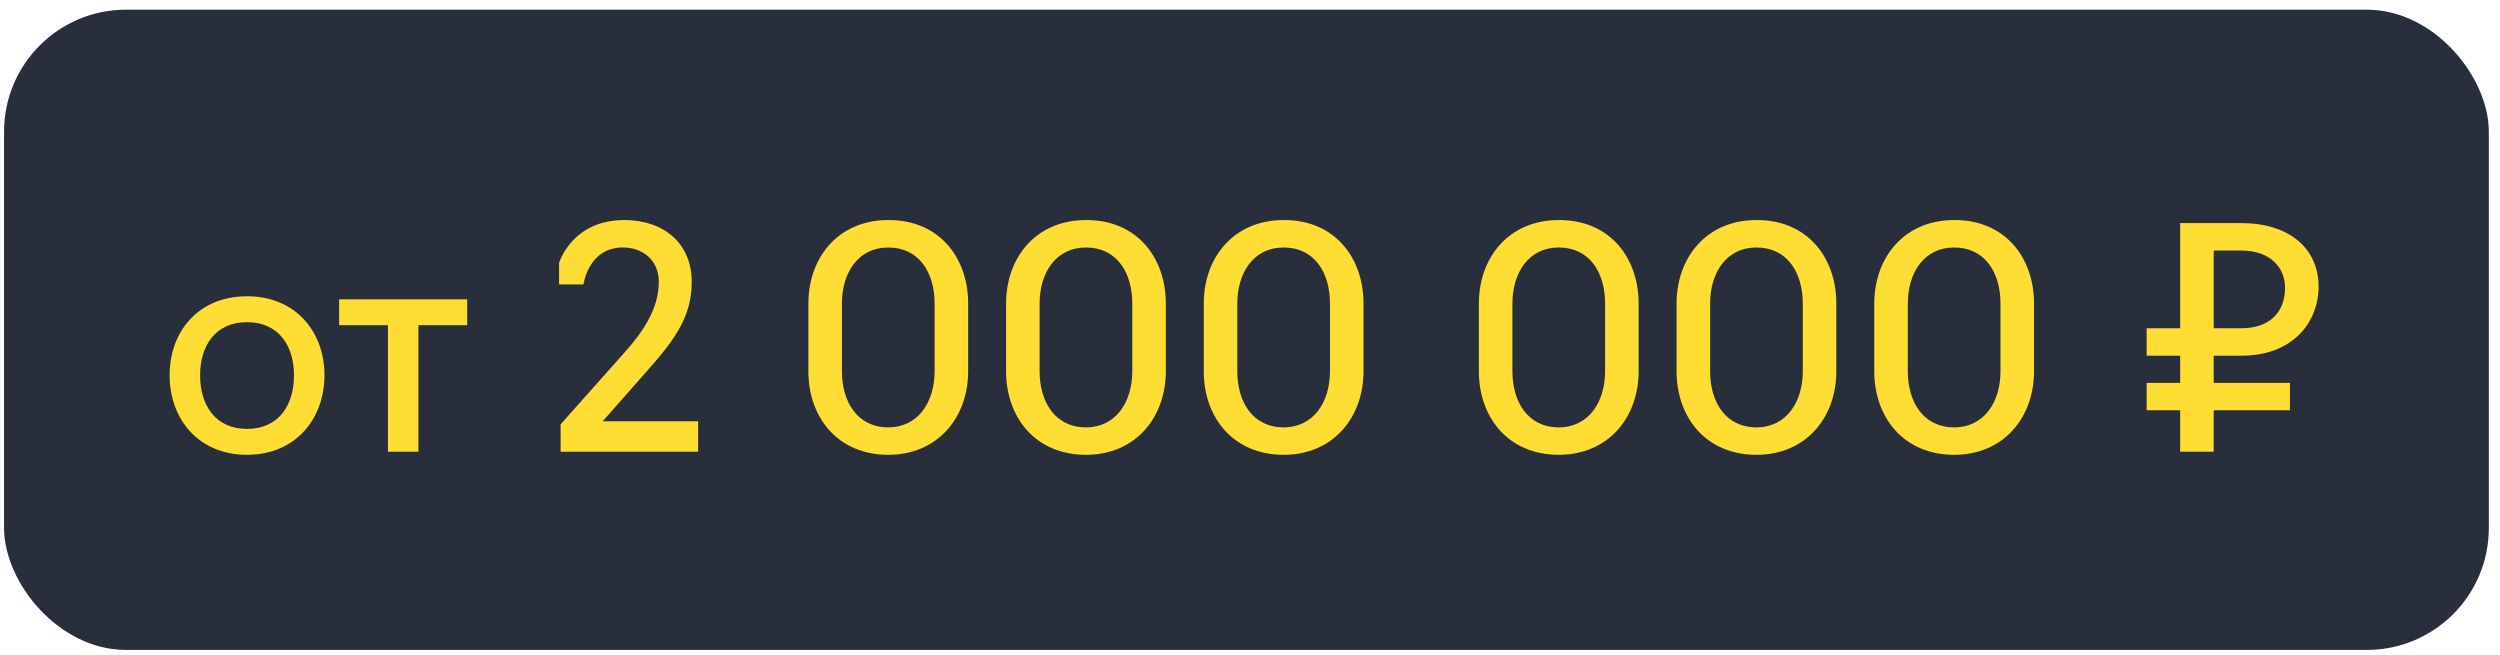 <?xml version="1.0" encoding="UTF-8"?> <svg xmlns="http://www.w3.org/2000/svg" width="164" height="43" viewBox="0 0 164 43" fill="none"><rect x="0.266" y="0.635" width="163" height="42" rx="8" fill="#292E3D"></rect><path d="M16.206 29.835C13.006 29.835 11.126 27.475 11.126 24.615C11.126 21.755 13.006 19.435 16.206 19.435C19.386 19.435 21.286 21.755 21.286 24.615C21.286 27.475 19.386 29.835 16.206 29.835ZM16.206 28.135C18.306 28.135 19.286 26.555 19.286 24.615C19.286 22.715 18.306 21.135 16.206 21.135C14.106 21.135 13.126 22.715 13.126 24.615C13.126 26.555 14.106 28.135 16.206 28.135ZM25.448 29.635V21.335H22.248V19.635H30.648V21.335H27.448V29.635H25.448ZM45.797 29.635H36.776V27.835L40.977 23.115C42.236 21.715 43.217 20.195 43.217 18.495C43.217 17.015 42.117 16.235 40.856 16.235C38.596 16.235 38.276 18.655 38.276 18.655H36.676V17.255C36.676 17.255 37.496 14.435 40.956 14.435C43.596 14.435 45.377 16.015 45.377 18.475C45.377 20.735 44.316 22.215 42.536 24.235L39.536 27.635H45.797V29.635ZM58.27 29.835C54.95 29.835 53.03 27.375 53.03 24.355V19.915C53.03 16.875 55.01 14.435 58.27 14.435C61.59 14.415 63.51 16.875 63.51 19.915V24.355C63.51 27.375 61.53 29.835 58.27 29.835ZM58.27 28.035C60.23 28.035 61.31 26.375 61.31 24.355V19.915C61.31 17.875 60.29 16.235 58.27 16.235C56.31 16.235 55.23 17.875 55.23 19.915V24.355C55.23 26.375 56.25 28.035 58.27 28.035ZM71.239 29.835C67.918 29.835 65.999 27.375 65.999 24.355V19.915C65.999 16.875 67.978 14.435 71.239 14.435C74.558 14.415 76.478 16.875 76.478 19.915V24.355C76.478 27.375 74.499 29.835 71.239 29.835ZM71.239 28.035C73.198 28.035 74.278 26.375 74.278 24.355V19.915C74.278 17.875 73.258 16.235 71.239 16.235C69.278 16.235 68.198 17.875 68.198 19.915V24.355C68.198 26.375 69.219 28.035 71.239 28.035ZM84.207 29.835C80.887 29.835 78.967 27.375 78.967 24.355V19.915C78.967 16.875 80.947 14.435 84.207 14.435C87.527 14.415 89.447 16.875 89.447 19.915V24.355C89.447 27.375 87.467 29.835 84.207 29.835ZM84.207 28.035C86.167 28.035 87.247 26.375 87.247 24.355V19.915C87.247 17.875 86.227 16.235 84.207 16.235C82.247 16.235 81.167 17.875 81.167 19.915V24.355C81.167 26.375 82.187 28.035 84.207 28.035ZM102.254 29.835C98.934 29.835 97.014 27.375 97.014 24.355V19.915C97.014 16.875 98.994 14.435 102.254 14.435C105.574 14.415 107.494 16.875 107.494 19.915V24.355C107.494 27.375 105.514 29.835 102.254 29.835ZM102.254 28.035C104.214 28.035 105.294 26.375 105.294 24.355V19.915C105.294 17.875 104.274 16.235 102.254 16.235C100.294 16.235 99.214 17.875 99.214 19.915V24.355C99.214 26.375 100.234 28.035 102.254 28.035ZM115.223 29.835C111.903 29.835 109.983 27.375 109.983 24.355V19.915C109.983 16.875 111.963 14.435 115.223 14.435C118.543 14.415 120.463 16.875 120.463 19.915V24.355C120.463 27.375 118.483 29.835 115.223 29.835ZM115.223 28.035C117.183 28.035 118.263 26.375 118.263 24.355V19.915C118.263 17.875 117.243 16.235 115.223 16.235C113.263 16.235 112.183 17.875 112.183 19.915V24.355C112.183 26.375 113.203 28.035 115.223 28.035ZM128.192 29.835C124.872 29.835 122.952 27.375 122.952 24.355V19.915C122.952 16.875 124.932 14.435 128.192 14.435C131.512 14.415 133.432 16.875 133.432 19.915V24.355C133.432 27.375 131.452 29.835 128.192 29.835ZM128.192 28.035C130.152 28.035 131.232 26.375 131.232 24.355V19.915C131.232 17.875 130.212 16.235 128.192 16.235C126.232 16.235 125.152 17.875 125.152 19.915V24.355C125.152 26.375 126.172 28.035 128.192 28.035ZM150.219 26.915H145.219V29.635H143.019V26.915H140.819V25.115H143.019V23.335H140.819V21.535H143.019V14.635H147.039C150.139 14.635 152.099 16.275 152.099 18.795C152.099 21.155 150.399 23.335 147.039 23.335H145.219V25.115H150.219V26.915ZM145.219 21.535H147.019C148.899 21.535 149.899 20.475 149.899 18.875C149.899 17.595 148.979 16.435 147.019 16.435H145.219V21.535Z" fill="#FFDD33"></path></svg> 